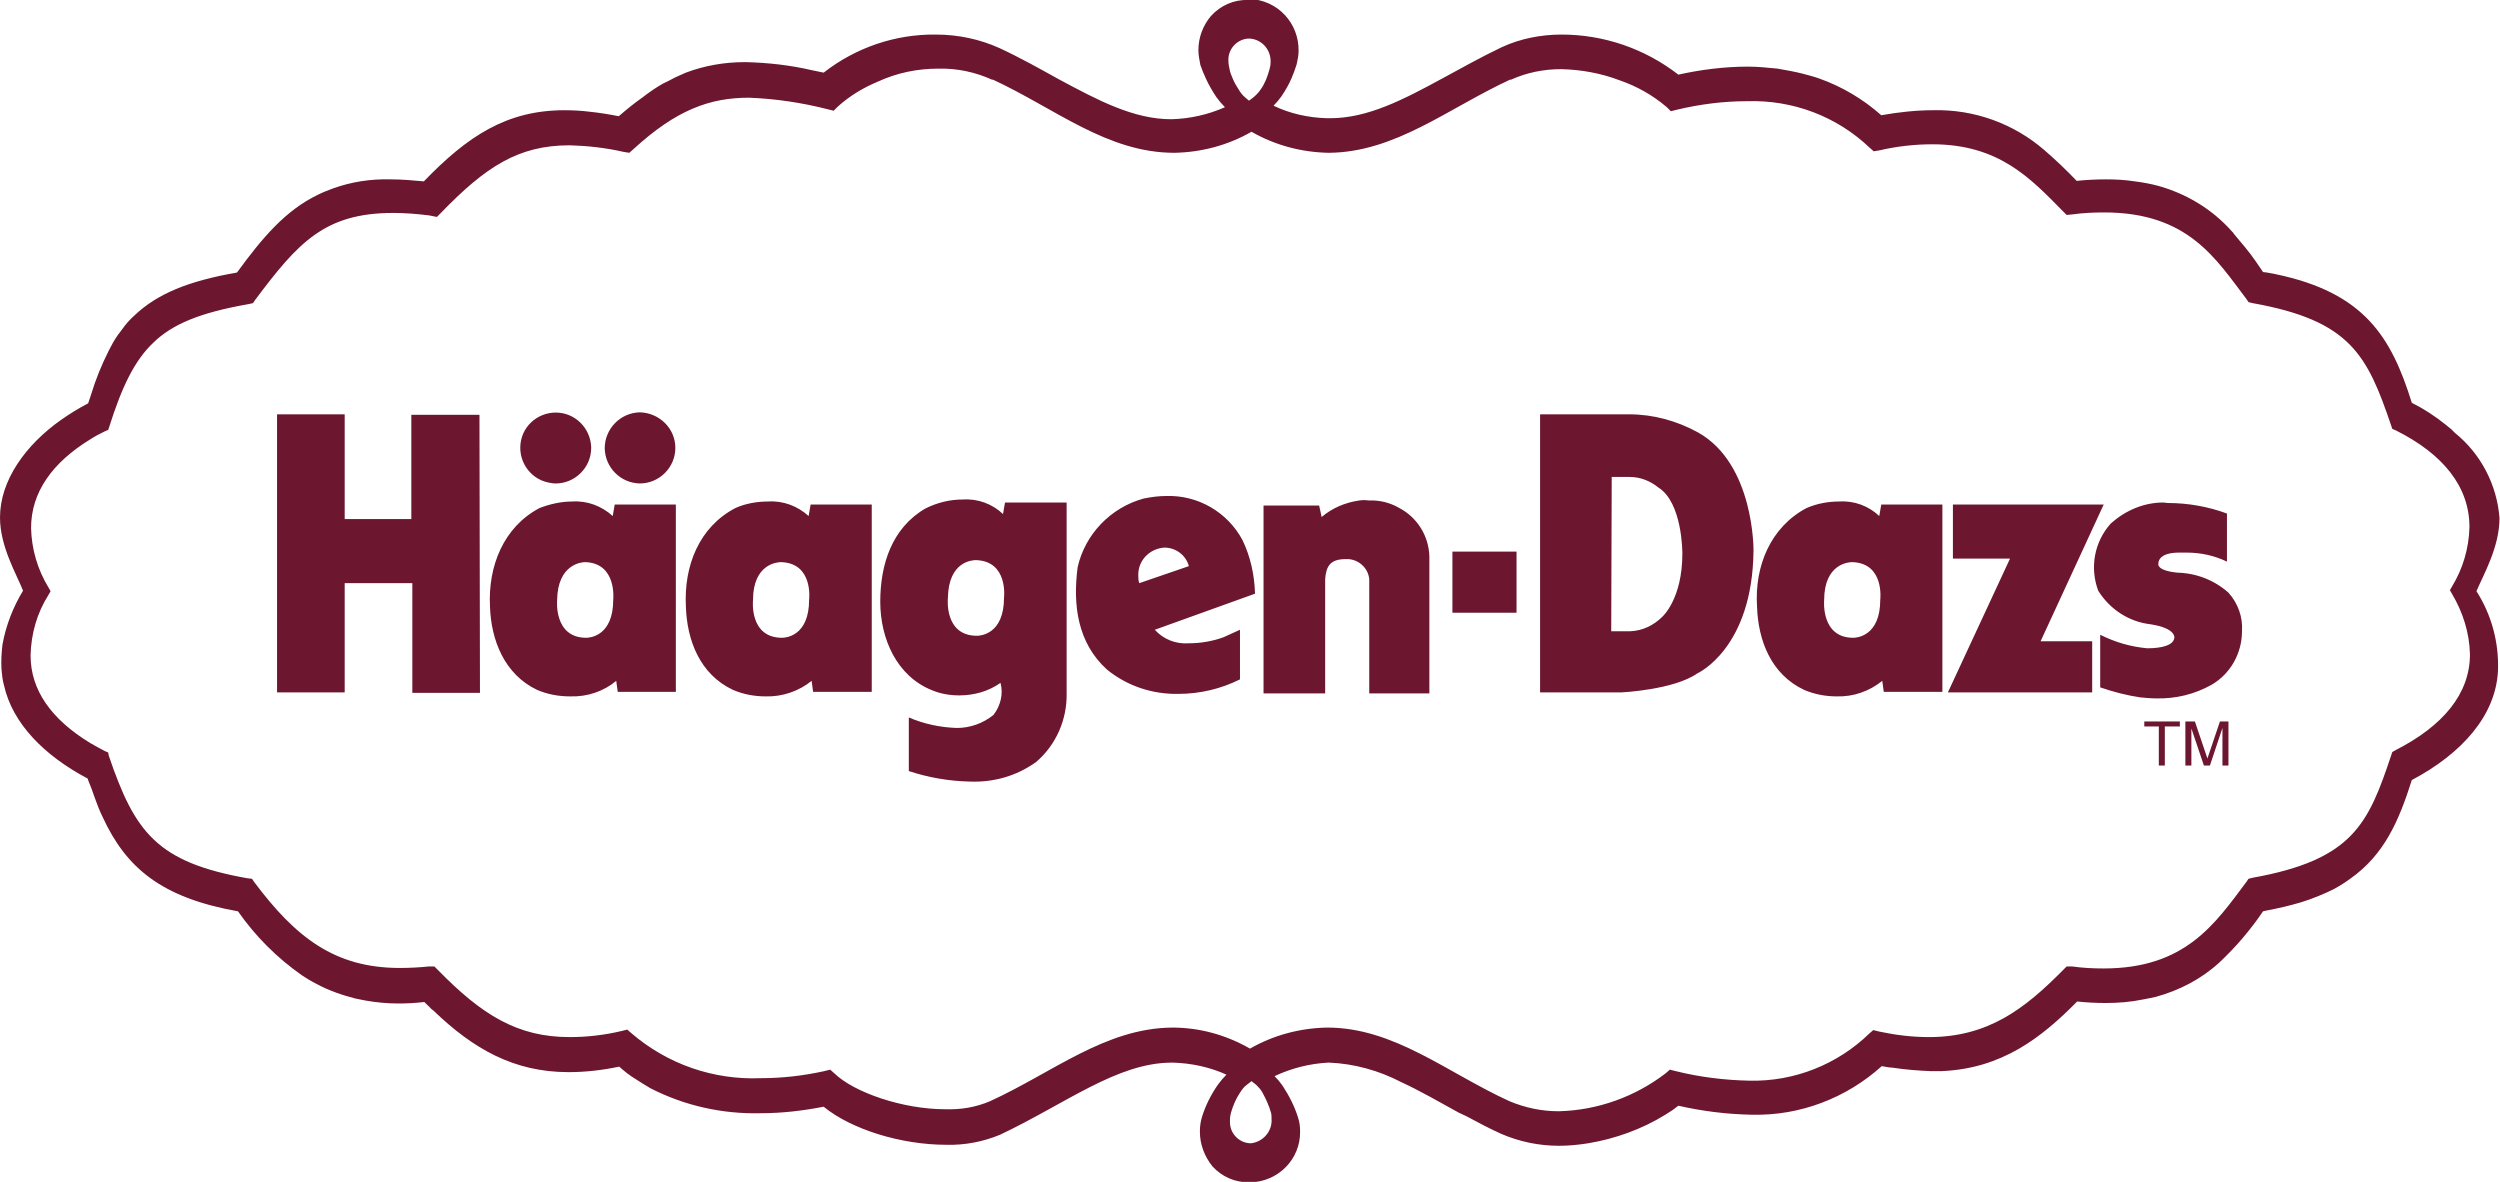 <?xml version="1.0" encoding="utf-8"?>
<!-- Generator: Adobe Illustrator 26.1.0, SVG Export Plug-In . SVG Version: 6.00 Build 0)  -->
<svg version="1.1" id="Layer_1" xmlns="http://www.w3.org/2000/svg" xmlns:xlink="http://www.w3.org/1999/xlink" x="0px" y="0px"
	 viewBox="0 0 499 235.9" style="enable-background:new 0 0 499 235.9;" xml:space="preserve">
<style type="text/css">
	.st0{fill:#6C172F;}
</style>
<g>
	<path class="st0" d="M249.1,0c-2.8-0.1-5.5,1.1-7.4,3.2c-1.6,1.9-2.5,4.3-2.5,6.8c0,1,0.2,2,0.4,3c0.3,0.9,0.7,1.8,1.1,2.7
		c0.6,1.3,1.3,2.5,2.1,3.7c0.5,0.7,1.1,1.4,1.7,2c-3.4,1.5-7,2.3-10.7,2.4c-7.5,0-14.5-3.7-22.5-8c-3.8-2.1-7.7-4.3-11.8-6.2
		c-4-1.8-8.3-2.7-12.7-2.7c-8.1-0.1-16,2.6-22.4,7.6L162,14c-4.3-1-8.8-1.5-13.2-1.6h-0.2c-4,0-8,0.7-11.7,2.1
		c-0.9,0.4-2.3,1-2.8,1.3s-1.2,0.6-1.8,0.9c-1.4,0.8-2.7,1.7-4,2.7c-1.7,1.2-3.3,2.5-4.8,3.8c-2-0.4-3.9-0.7-5.8-0.9
		c-1.6-0.2-3.3-0.3-5-0.3c-11.6,0-19.4,5.2-28.1,14.2c-2.2-0.2-4.4-0.4-6.6-0.4h-0.2c-3.8-0.1-7.7,0.5-11.3,1.8
		c-1.1,0.4-2.1,0.8-3.1,1.3c-6.4,3.1-11,8.5-16.1,15.5c-9.8,1.7-16,4.3-20.5,8.6c-0.9,0.8-1.7,1.7-2.4,2.7c-0.3,0.4-0.6,0.8-0.9,1.2
		c-0.7,1-1.3,2.1-1.8,3.1c-1.4,2.8-2.6,5.7-3.5,8.7c-0.2,0.6-0.4,1.2-0.6,1.8c-1.9,1-3.7,2.1-5.4,3.3C5.1,88.8,0,95.9,0,103.3
		c0,5.8,3.3,11.3,4.6,14.6c-2,3.3-3.4,6.9-4.1,10.7c-0.2,1.7-0.3,3.3-0.2,5c0.1,1.1,0.2,2.2,0.5,3.2c1.7,7.6,8,14,16.7,18.6
		c0.2,0.7,0.6,1.5,0.8,2.1c0.2,0.6,0.4,1.1,0.6,1.7c0.5,1.4,1,2.7,1.6,3.9c4.7,10.2,11.8,16.1,27,18.8c3.5,5,7.8,9.3,12.8,12.8
		c0.9,0.6,1.9,1.2,2.9,1.7c2.4,1.3,5,2.2,7.7,2.9l2,0.4c2.2,0.4,4.5,0.6,6.7,0.6c1.7,0,3.4-0.1,5.1-0.3l0.6,0.6
		c0.4,0.3,0.7,0.8,1.2,1.1c8,7.7,16.1,12.3,27,12.3c3.4,0,6.8-0.4,10.1-1.1c1,0.9,2.1,1.8,3.3,2.5c0.9,0.6,1.9,1.2,2.9,1.8
		c6.8,3.5,14.4,5.2,22.1,5c4.2,0,8.4-0.5,12.5-1.3c5.5,4.5,15.4,7.6,24.5,7.6c3.7,0.1,7.3-0.6,10.7-2c13.1-6.2,23.4-14.4,34.3-14.4
		h0.2c3.7,0.1,7.4,0.9,10.7,2.4c-0.6,0.6-1.2,1.3-1.7,2c-1.4,2-2.5,4.2-3.2,6.5c-0.3,1-0.4,1.9-0.4,2.9c0,2.5,0.9,4.9,2.5,6.9
		c1.9,2.1,4.5,3.2,7.3,3.2h0.2c5.6-0.1,10.1-4.6,10-10.2c0,0,0,0,0,0c0-0.9-0.1-1.8-0.4-2.7c-0.7-2.3-1.8-4.4-3.1-6.4
		c-0.5-0.7-1-1.3-1.6-1.9c3.4-1.6,7-2.5,10.7-2.7h0.2c5,0.2,10,1.6,14.4,3.9c3.7,1.7,7.5,3.9,11.5,6.1l1.5,0.7
		c2.2,1.2,4.5,2.4,6.9,3.5c3.7,1.6,7.6,2.4,11.6,2.4c1.9,0,3.9-0.2,5.8-0.5c5.4-0.9,10.7-2.8,15.4-5.7l1.4-0.9l1.2-0.9
		c4.8,1.1,9.7,1.7,14.6,1.8h0.2c9.5,0.2,18.7-3.3,25.8-9.7c0.7,0.1,1.4,0.3,2.1,0.3c2.6,0.4,5.2,0.6,7.7,0.7h2.1
		c12.1-0.5,20-6.7,27.1-13.9c1.9,0.2,3.8,0.3,5.7,0.3c2.5,0,5-0.2,7.4-0.7c0.9-0.2,1.7-0.3,2.5-0.5c4.8-1.3,9.2-3.6,12.8-6.9
		c3.3-3.1,6.2-6.5,8.7-10.2l0.9-0.2c1.2-0.2,2.3-0.5,3.3-0.7l1.6-0.4c2.4-0.6,4.8-1.5,7-2.5c1.6-0.7,3.1-1.6,4.6-2.7
		c6.8-4.8,9.7-11.5,12.3-19.7c10-5.3,16.8-12.9,17.2-21.9c0.2-5.6-1.3-11.1-4.3-15.8c1.4-3.3,4.6-8.8,4.6-14.6
		c-0.5-6.6-3.7-12.8-8.9-17l-0.7-0.7l-1.1-0.9c-2.1-1.7-4.4-3.2-6.8-4.4c-4.1-13.1-9.4-22-27.3-25.7l-1.6-0.3l-0.8-0.1
		c-0.1-0.1-0.1-0.2-0.2-0.3l-1.3-1.9c-1.3-1.9-2.8-3.6-4.3-5.4l-0.2-0.3l-0.2-0.2c-3.9-4.4-9-7.5-14.7-9.1c-1.5-0.4-3.1-0.7-4.7-0.9
		c-1.9-0.3-3.8-0.4-5.7-0.4c-2,0-3.9,0.1-5.9,0.3c-2-2.1-4.2-4.2-6.4-6.1c-6.1-5.3-14-8.2-22.2-8c-3.5,0-7,0.4-10.4,1
		c-3.6-3.2-7.8-5.7-12.3-7.3c-1.1-0.4-2.3-0.7-3.4-1c-1.6-0.4-3.3-0.7-5-1c-2-0.2-3.9-0.4-5.9-0.4c-4.7,0-9.4,0.6-13.9,1.6
		c-6.7-5.2-14.9-8-23.3-8c-4.1,0-8.2,0.8-11.9,2.5c-4.2,2-8.1,4.2-11.8,6.2c-7.9,4.3-15,8-22.5,8h-0.6c-3.7-0.1-7.4-0.9-10.7-2.5
		c0.6-0.6,1.1-1.2,1.6-1.9c0.8-1.2,1.5-2.4,2-3.6c0.4-0.9,0.7-1.8,1-2.7c0.2-0.9,0.4-1.8,0.4-2.7c0.1-5.6-4.2-10.2-9.8-10.4L249.1,0
		z M249.5,7.7c2.5,0.2,4.3,2.4,4.1,4.9c0,0.4-0.1,0.8-0.2,1.2c-0.2,0.7-0.4,1.4-0.7,2.1c-0.3,0.7-0.6,1.3-1.1,2
		c-0.4,0.6-0.9,1.1-1.5,1.6l-0.8,0.6l-0.7-0.6c-0.6-0.5-1-1-1.4-1.7c-0.4-0.6-0.8-1.3-1.1-2c-0.3-0.7-0.6-1.4-0.7-2.1
		c-0.1-0.5-0.2-0.9-0.2-1.4c-0.2-2.3,1.5-4.4,3.9-4.6C249.2,7.7,249.3,7.7,249.5,7.7L249.5,7.7z M187.3,13.7
		c3.7-0.1,7.4,0.7,10.7,2.2h0.2c12.5,5.8,22.8,14.6,36.2,14.6c5.4-0.1,10.7-1.5,15.4-4.2c4.7,2.7,10,4.1,15.4,4.2
		c13.3-0.1,23.7-8.8,36.2-14.6h0.2c3.1-1.4,6.5-2.1,10-2.1c4,0.1,7.9,0.8,11.6,2.2c3.5,1.2,6.7,3,9.5,5.4l0.8,0.8l1.2-0.3
		c4.6-1.1,9.3-1.7,14-1.7c9.1-0.3,17.9,3,24.5,9.3l0.8,0.7l1.2-0.2c3.4-0.8,7-1.2,10.5-1.2c13.3,0,19.6,6.8,26.1,13.4l0.7,0.7
		l1.1-0.1c2.1-0.3,4.3-0.4,6.4-0.4c16.8,0,22.3,9.3,28.4,17.3l0.4,0.6l0.8,0.2c19.6,3.5,22.9,10.4,27.7,24.5l0.2,0.6l0.7,0.3
		c9.4,4.7,14.7,11.2,14.7,19.3c-0.1,4.2-1.3,8.3-3.5,11.9l-0.4,0.7l0.4,0.7c2.2,3.7,3.5,7.8,3.6,12.1c0,7.9-5.4,14.3-14.8,19.1
		l-0.7,0.4l-0.2,0.6c-4.6,13.8-7.7,20.9-27.7,24.5l-0.8,0.2l-0.4,0.6c-6.3,8.4-12.2,17.3-28.5,17.3c-2.1,0-4.2-0.1-6.3-0.4h-1.1
		l-0.7,0.7c-7.7,7.8-15,13.4-26.8,13.4c-3.3,0-6.6-0.4-9.9-1.1l-1.2-0.3l-0.8,0.7c-6.4,6.2-15,9.6-23.9,9.4
		c-4.9-0.1-9.9-0.7-14.7-1.9l-1.2-0.3l-0.8,0.7c-6.1,4.7-13.6,7.4-21.3,7.6h-0.2c-3.3,0-6.6-0.7-9.7-2c-12.5-5.7-23-14.7-36.4-14.7
		c-5.4,0.1-10.7,1.5-15.4,4.2c-4.7-2.7-10-4.2-15.5-4.2c-13.4,0.1-23.9,9-36.4,14.7c-2.8,1.2-5.8,1.7-8.8,1.6h-0.2
		c-8.3,0-18.1-3.3-22.1-7.2l-0.8-0.7l-1.2,0.3c-4.1,0.9-8.3,1.4-12.6,1.4c-9.5,0.4-18.7-2.8-25.9-9l-0.8-0.7l-1.2,0.3
		c-3.4,0.8-6.8,1.2-10.3,1.2c-10.4,0-17.5-4.4-26.3-13.4l-0.7-0.7h-1.1c-1.9,0.2-3.9,0.3-5.8,0.3c-13,0-20.8-6.1-29.1-17.2l-0.4-0.6
		l-0.9-0.1c-18.1-3.2-22.5-9.2-27.7-24.5l-0.1-0.6l-0.7-0.3c-1-0.5-2-1.1-2.9-1.6c-7.7-4.7-11.9-10.5-11.9-17.5
		c0.1-4.3,1.3-8.5,3.6-12.1l0.4-0.7l-0.4-0.7c-2.2-3.6-3.4-7.7-3.5-11.9c0-7.2,4.3-13.1,11.8-17.7c0.9-0.6,1.9-1.1,2.9-1.6l0.7-0.3
		l0.2-0.6c2.5-7.9,5-13.2,8.8-16.8c3.8-3.7,9.3-6,19-7.7l0.9-0.2l0.4-0.6c8.6-11.5,13.9-17.4,27.6-17.4c2.4,0,4.8,0.2,7.2,0.5
		l1.5,0.3l0.7-0.7c9-9.3,15.5-13.6,25.8-13.6c3.6,0.1,7.2,0.5,10.7,1.3l1.2,0.2l0.8-0.7c8.6-7.9,15.3-10.3,23.1-10.3
		c5.3,0.2,10.6,1,15.7,2.3l1.2,0.3l0.8-0.8c2.3-2.1,5.1-3.8,8-5C179.1,14.5,183.2,13.7,187.3,13.7z M127.7,82.3
		c-3.9,0.1-7,3.3-7,7.2c0.1,3.8,3.1,6.9,7,7c3.9,0,7.1-3.2,7.1-7.1C134.8,85.5,131.6,82.4,127.7,82.3z M112.4,82.5
		c-3.8-0.8-7.6,1.6-8.4,5.4c-0.8,3.8,1.6,7.6,5.4,8.4c0.5,0.1,1,0.2,1.5,0.2c3.9,0,7.1-3.2,7.1-7.1c0,0,0,0,0-0.1
		C117.9,86,115.6,83.2,112.4,82.5z M55.3,82.7v55.5l13.5,0v-21.8h13.5l0,21.9h13.5l-0.1-55.5H82.1v20.8H68.8l0-20.9L55.3,82.7z
		 M307.4,82.7v55.5h16.3c0,0,10.4-0.5,15.1-3.8c0,0,11-4.9,11.2-24.5c0,0,0.2-17.3-11.1-23.6c-4.2-2.3-8.9-3.6-13.7-3.6H307.4z
		 M321.7,95.2h3.6c2.1,0,4.1,0.8,5.7,2.1c4.8,3,4.8,12.9,4.8,13.2c0,9.1-4,12.6-4,12.6c-1.7,1.7-3.9,2.8-6.4,2.9h-3.8L321.7,95.2z
		 M232.8,99c-1.5,0-3,0.2-4.5,0.5c-6.6,1.8-11.7,7.1-13.2,13.7c-1,7.6,0,15.1,5.8,20.4c4,3.3,9.1,5,14.3,4.9l0,0
		c4.3,0,8.5-1,12.3-2.9v-9.9l-3.3,1.5c-2.2,0.8-4.6,1.2-6.9,1.2c-2.6,0.2-5.1-0.8-6.8-2.7l20-7.2c-0.1-3.7-0.9-7.4-2.5-10.7
		C245,102.2,239.1,98.8,232.8,99L232.8,99z M192.2,99.7c-2.6,0-5.1,0.6-7.5,1.8c-6.7,3.9-9,11.2-9,18.6s3.3,14.9,10.4,17.7
		c1.7,0.7,3.5,1,5.4,1c2.9,0,5.8-0.8,8.2-2.5c0.6,2.2,0,4.6-1.4,6.4c-2.1,1.7-4.7,2.6-7.3,2.6c-3.3-0.1-6.6-0.8-9.6-2.1v10.7
		c3.9,1.3,8,2,12.1,2.1c4.8,0.2,9.4-1.1,13.3-3.9c4-3.4,6.2-8.5,6.1-13.7v-38.1h-12.3l-0.4,2.3C198.1,100.6,195.2,99.5,192.2,99.7z
		 M193.4,155.9C193.4,155.9,193.4,155.9,193.4,155.9L193.4,155.9C193.5,155.9,193.4,155.9,193.4,155.9z M271.3,99.9
		c-2.8,0.4-5.4,1.5-7.5,3.3l-0.5-2.3h-11.1v37.5h12.3v-22.8c0.2-2.7,1.1-4,4.1-4h0.6c2.2,0.2,3.9,1.9,4.1,4v22.8h12v-27.3
		c-0.1-4.1-2.4-7.8-6-9.7c-1.9-1.1-4-1.6-6.1-1.5C272.6,99.8,271.9,99.8,271.3,99.9z M367.1,100.1c-2.2,0-4.4,0.4-6.5,1.3
		c-7.2,3.8-10.4,11.6-9.9,19.6c0.2,6.8,2.8,13.6,9.4,16.7c2.1,0.9,4.3,1.3,6.5,1.3v0c3.3,0.1,6.5-1,9.1-3.1l0.3,2.2h11.7v-37.4
		h-12.2l-0.4,2.3C373,101,370.1,99.9,367.1,100.1L367.1,100.1z M114.2,100.1c-2.2,0-4.4,0.5-6.5,1.3c-7.2,3.8-10.3,11.6-9.9,19.6
		c0.2,6.8,2.9,13.6,9.4,16.7c2.1,0.9,4.3,1.3,6.6,1.3l0.1,0c3.3,0.1,6.6-1,9.1-3.1l0.3,2.2h11.6v-37.4h-12.2l-0.4,2.3
		C120.1,101,117.2,99.9,114.2,100.1L114.2,100.1z M153.3,100.1c-2.2,0-4.5,0.4-6.5,1.3c-7.3,3.8-10.3,11.6-9.9,19.6
		c0.2,6.8,2.8,13.6,9.4,16.7c2.1,0.9,4.3,1.3,6.5,1.3c3.3,0.1,6.6-1,9.2-3.1l0.3,2.2h11.7v-37.4h-12.2l-0.4,2.3
		C159.2,101,156.3,99.9,153.3,100.1L153.3,100.1z M431.8,100.3c-3.9,0-7.6,1.6-10.5,4.2c-3.3,3.7-4.2,8.8-2.5,13.4
		c2.3,3.7,6.1,6.2,10.4,6.7c5.2,0.8,4.8,2.7,4.8,2.7c-0.2,2.1-4.7,2.1-5.4,2.1c-3.3-0.3-6.4-1.2-9.4-2.7v10.5c2.6,0.9,5.3,1.6,8,2
		c1.1,0.1,2.1,0.2,3.2,0.2c3.8,0.1,7.6-0.8,11-2.7c3.8-2.2,6.1-6.3,6.1-10.7c0.2-2.8-0.8-5.6-2.7-7.7c-2.8-2.5-6.4-3.9-10.2-4
		c-4.1-0.4-3.8-1.7-3.8-1.7c0-2.3,3.5-2.3,4-2.3h1.7c2.8,0,5.5,0.6,8,1.8v-9.6c-3.8-1.4-7.8-2.1-11.8-2.1L431.8,100.3z M389.8,100.8
		v10.7h11.4l-12.4,26.7h28.8V128h-10.3l12.6-27.3H389.8z M232.4,109.3c2.3,0,4.3,1.5,4.9,3.7l-9.9,3.4c-0.2-0.5-0.2-1.1-0.2-1.7
		C227.2,111.8,229.5,109.5,232.4,109.3L232.4,109.3z M289.9,110.1v12.2h12.8v-12.2H289.9z M194.8,111.8c6.5,0.2,5.6,7.5,5.6,7.5
		c0,7.3-4.7,7.6-5.4,7.6c-6.6,0-5.8-7.5-5.8-7.5C189.3,112,194.1,111.8,194.8,111.8z M116.8,112.2c6.4,0.2,5.6,7.5,5.6,7.5
		c0,7.3-4.7,7.6-5.4,7.6c-6.5,0-5.8-7.5-5.8-7.5C111.3,112.5,116.2,112.2,116.8,112.2z M155.9,112.2L155.9,112.2
		c6.5,0.2,5.6,7.5,5.6,7.5c0,7.3-4.7,7.6-5.4,7.6c-6.6,0-5.8-7.5-5.8-7.5C150.3,112.5,155.2,112.2,155.9,112.2L155.9,112.2z
		 M369.7,112.2L369.7,112.2c6.5,0.2,5.6,7.5,5.6,7.5c0,7.3-4.7,7.6-5.4,7.6c-6.5,0-5.8-7.5-5.8-7.5
		C364.1,112.5,369,112.2,369.7,112.2L369.7,112.2z M428,144v1h2.9v7.8h1.2V145h3v-1L428,144z M436.2,144v8.8h1.2v-7.4l2.5,7.4h1.2
		l2.5-7.5v7.5h1.2V144h-1.7l-2.5,7.4l-2.5-7.4L436.2,144z M249.8,215.8l0.9,0.7c0.5,0.5,1,1,1.3,1.6c0.7,1.3,1.3,2.6,1.7,4
		c0.1,0.4,0.1,0.8,0.1,1.2c0.2,2.4-1.6,4.6-4.1,4.9c-2.3,0-4.2-1.9-4.2-4.2c0-0.2,0-0.3,0-0.5c0-0.5,0.1-1,0.2-1.4
		c0.4-1.4,1-2.8,1.8-4c0.4-0.6,0.8-1.2,1.4-1.6L249.8,215.8z"/>
</g>
</svg>

